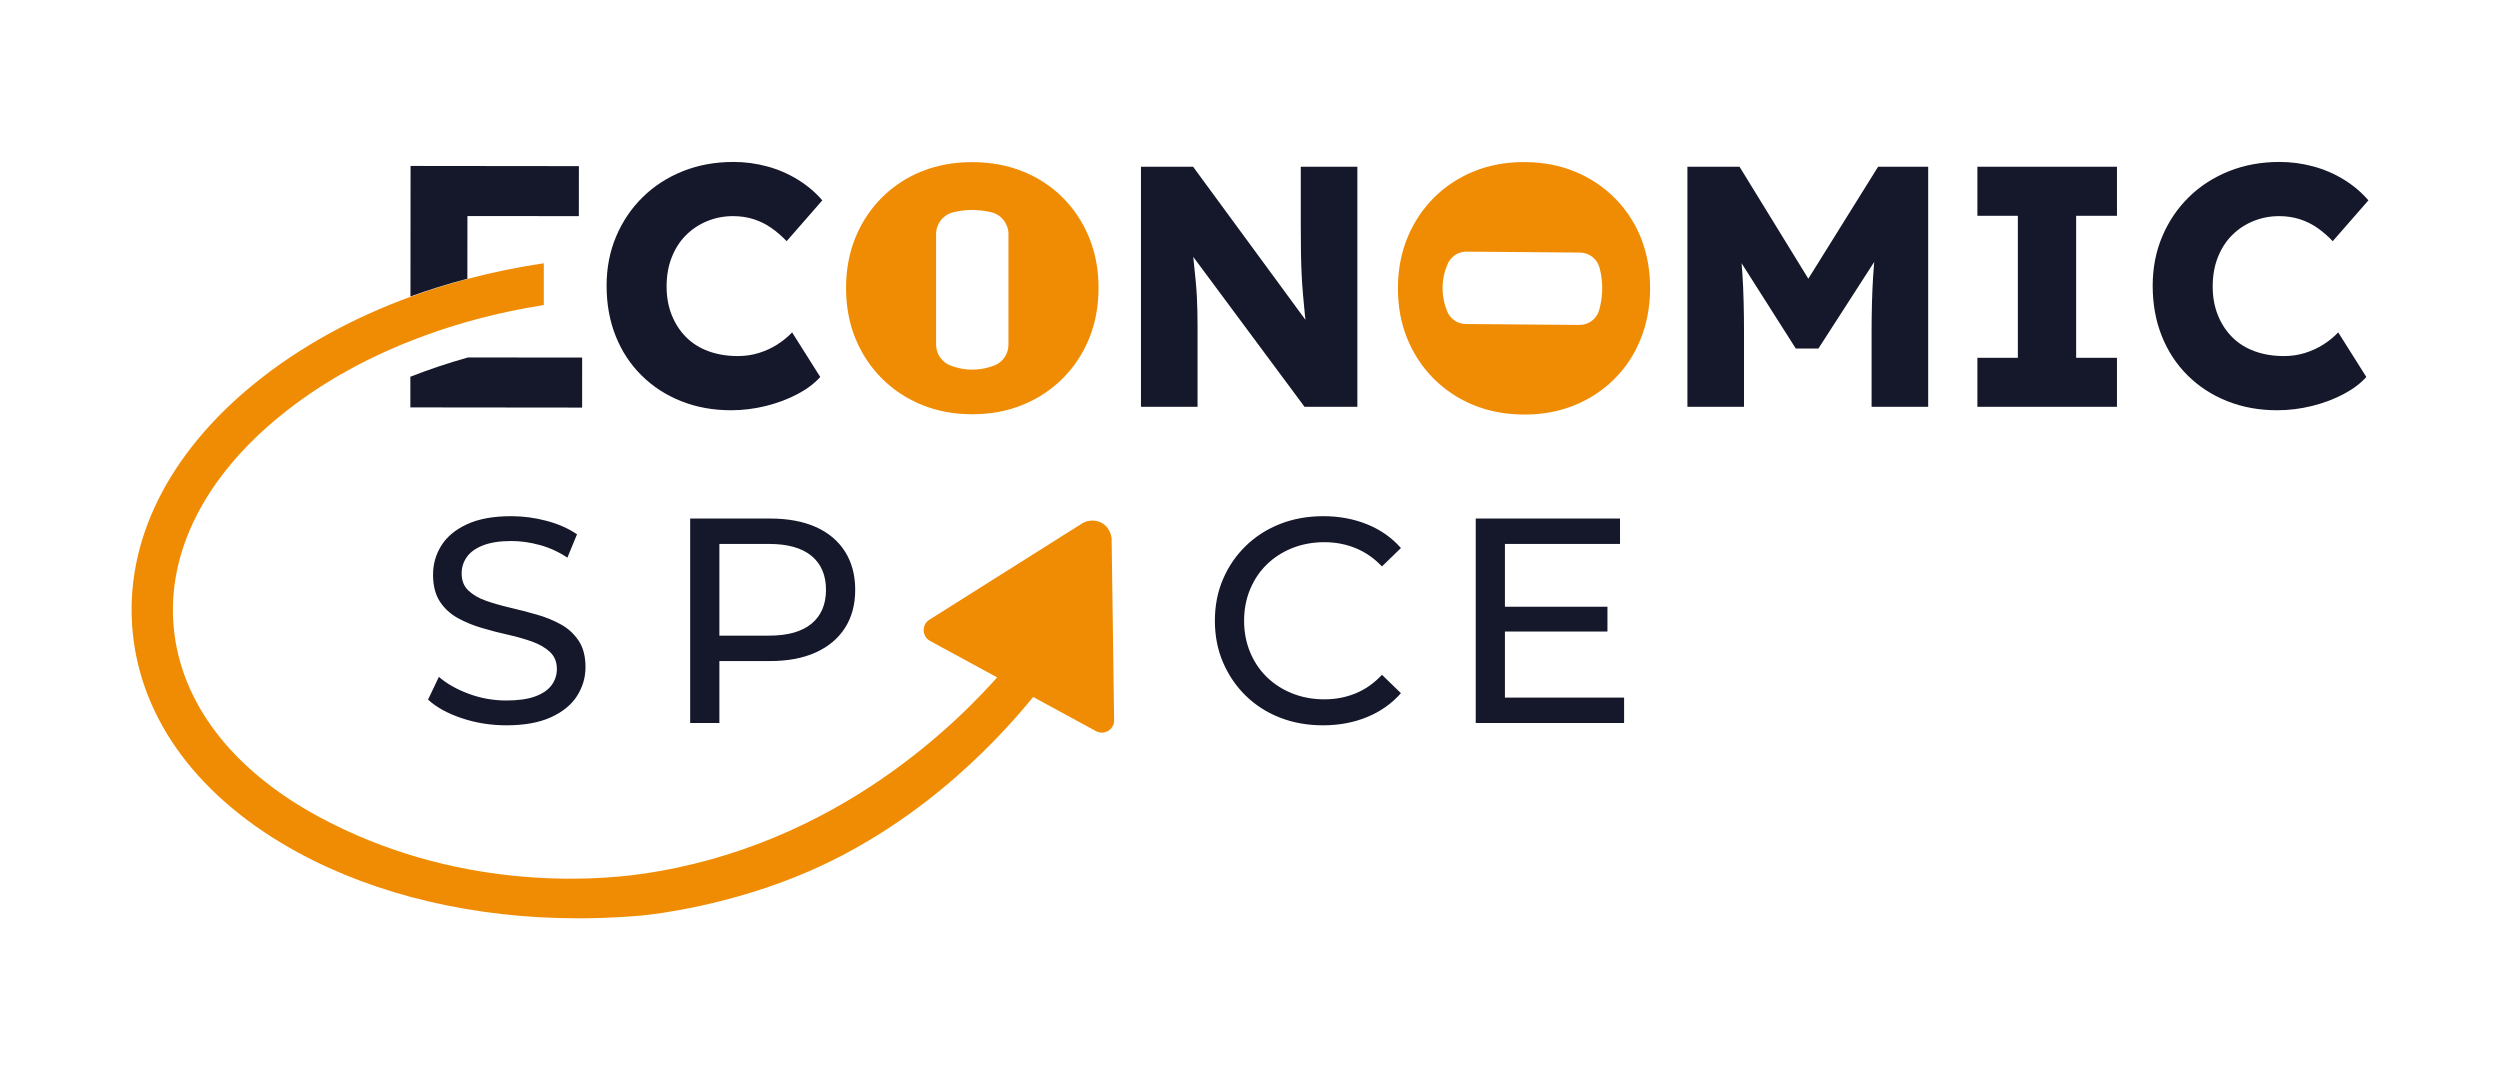 <svg width="247" height="107" viewBox="0 0 247 107" fill="none" xmlns="http://www.w3.org/2000/svg">
<path d="M72.231 40.533C70.445 40.533 68.801 40.233 67.3 39.634C65.796 39.037 64.493 38.19 63.387 37.094C62.279 35.997 61.426 34.7 60.827 33.196C60.23 31.695 59.931 30.04 59.931 28.233C59.931 26.47 60.246 24.844 60.877 23.354C61.511 21.862 62.386 20.57 63.506 19.473C64.623 18.377 65.944 17.524 67.469 16.914C68.993 16.305 70.66 16 72.467 16C73.596 16 74.704 16.148 75.788 16.44C76.871 16.733 77.883 17.169 78.82 17.745C79.757 18.321 80.566 19.005 81.243 19.796L77.72 23.828C77.246 23.331 76.743 22.895 76.213 22.523C75.681 22.15 75.099 21.862 74.468 21.658C73.834 21.455 73.156 21.353 72.434 21.353C71.53 21.353 70.677 21.518 69.875 21.845C69.074 22.173 68.373 22.636 67.774 23.235C67.175 23.834 66.707 24.562 66.369 25.42C66.029 26.278 65.86 27.238 65.86 28.3C65.86 29.339 66.029 30.281 66.369 31.13C66.707 31.977 67.181 32.705 67.791 33.315C68.402 33.926 69.141 34.388 70.011 34.705C70.881 35.022 71.847 35.179 72.908 35.179C73.63 35.179 74.32 35.078 74.974 34.874C75.631 34.671 76.234 34.394 76.787 34.043C77.34 33.693 77.831 33.292 78.261 32.841L81.04 37.245C80.475 37.879 79.725 38.444 78.788 38.939C77.849 39.436 76.81 39.826 75.669 40.11C74.529 40.391 73.383 40.533 72.231 40.533ZM112.727 40.195V16.474H117.878L130.312 33.417L129.195 33.248C129.082 32.503 128.991 31.791 128.924 31.113C128.855 30.435 128.794 29.769 128.738 29.114C128.68 28.459 128.634 27.791 128.602 27.113C128.567 26.438 128.546 25.702 128.534 24.911C128.523 24.122 128.517 23.264 128.517 22.336V16.474H134.108V40.195H128.89L115.912 22.709L117.64 22.947C117.753 24.03 117.849 24.951 117.928 25.708C118.007 26.464 118.076 27.136 118.132 27.724C118.187 28.311 118.228 28.841 118.251 29.318C118.272 29.792 118.289 30.26 118.301 30.723C118.312 31.186 118.318 31.7 118.318 32.265V40.195H112.727ZM166.717 40.195V16.474H171.866L180.507 30.537L176.814 30.502L185.556 16.474H190.504V40.195H184.913V32.806C184.913 30.775 184.963 28.943 185.065 27.317C185.167 25.691 185.341 24.076 185.589 22.473L186.234 24.233L179.66 34.433H177.423L170.985 24.302L171.63 22.473C171.878 23.985 172.053 25.539 172.154 27.131C172.256 28.724 172.308 30.616 172.308 32.806V40.195H166.717ZM195.366 40.195V35.349H199.364V21.32H195.366V16.474H209.156V21.32H205.124V35.349H209.156V40.195H195.366ZM224.985 40.533C223.199 40.533 221.556 40.233 220.054 39.634C218.551 39.037 217.247 38.19 216.141 37.094C215.033 35.997 214.181 34.7 213.582 33.196C212.985 31.695 212.685 30.04 212.685 28.233C212.685 26.47 213 24.844 213.634 23.354C214.265 21.862 215.141 20.57 216.26 19.473C217.378 18.377 218.699 17.524 220.223 16.914C221.748 16.305 223.414 16 225.221 16C226.352 16 227.458 16.148 228.543 16.44C229.626 16.733 230.638 17.169 231.575 17.745C232.512 18.321 233.32 19.005 233.998 19.796L230.474 23.828C230 23.331 229.497 22.895 228.967 22.523C228.435 22.15 227.854 21.862 227.222 21.658C226.588 21.455 225.91 21.353 225.188 21.353C224.284 21.353 223.432 21.518 222.629 21.845C221.828 22.173 221.128 22.636 220.529 23.235C219.929 23.834 219.461 24.562 219.123 25.42C218.783 26.278 218.614 27.238 218.614 28.3C218.614 29.339 218.783 30.281 219.123 31.13C219.461 31.977 219.935 32.705 220.546 33.315C221.156 33.926 221.896 34.388 222.765 34.705C223.635 35.022 224.601 35.179 225.663 35.179C226.385 35.179 227.074 35.078 227.729 34.874C228.385 34.671 228.988 34.394 229.541 34.043C230.094 33.693 230.586 33.292 231.016 32.841L233.794 37.245C233.23 37.879 232.479 38.444 231.542 38.939C230.603 39.436 229.564 39.826 228.424 40.11C227.283 40.391 226.137 40.533 224.985 40.533ZM50.027 71.661C48.487 71.661 47.016 71.426 45.611 70.954C44.207 70.484 43.101 69.871 42.293 69.122L43.361 66.872C44.13 67.544 45.112 68.103 46.304 68.544C47.496 68.988 48.737 69.209 50.027 69.209C51.2 69.209 52.153 69.074 52.882 68.804C53.614 68.535 54.153 68.164 54.499 67.694C54.846 67.222 55.019 66.688 55.019 66.093C55.019 65.399 54.793 64.843 54.341 64.418C53.888 63.994 53.303 63.654 52.581 63.393C51.859 63.134 51.066 62.907 50.2 62.715C49.334 62.523 48.462 62.297 47.589 62.037C46.713 61.778 45.914 61.446 45.192 61.043C44.472 60.638 43.889 60.094 43.447 59.411C43.005 58.729 42.785 57.848 42.785 56.771C42.785 55.732 43.057 54.776 43.606 53.9C44.154 53.025 45 52.322 46.145 51.794C47.289 51.264 48.746 50.999 50.517 50.999C51.69 50.999 52.855 51.153 54.009 51.462C55.163 51.769 56.163 52.211 57.01 52.788L56.058 55.098C55.192 54.52 54.278 54.102 53.316 53.843C52.354 53.583 51.421 53.453 50.517 53.453C49.382 53.453 48.449 53.597 47.717 53.885C46.986 54.175 46.452 54.559 46.116 55.039C45.78 55.521 45.611 56.06 45.611 56.655C45.611 57.368 45.837 57.936 46.289 58.358C46.742 58.781 47.327 59.119 48.049 59.368C48.771 59.618 49.564 59.845 50.43 60.046C51.296 60.248 52.166 60.474 53.041 60.724C53.917 60.974 54.716 61.302 55.438 61.705C56.158 62.108 56.741 62.648 57.183 63.322C57.627 63.994 57.847 64.862 57.847 65.918C57.847 66.939 57.567 67.886 57.01 68.761C56.452 69.637 55.591 70.34 54.428 70.868C53.262 71.398 51.797 71.661 50.027 71.661ZM71.075 64.245L69.777 62.801H75.981C77.828 62.801 79.227 62.408 80.18 61.619C81.132 60.83 81.608 59.714 81.608 58.272C81.608 56.828 81.132 55.713 80.18 54.923C79.227 54.136 77.828 53.741 75.981 53.741H69.777L71.075 52.299V64.245ZM68.189 71.43V51.231H76.067C77.837 51.231 79.348 51.51 80.598 52.066C81.848 52.625 82.81 53.434 83.484 54.492C84.156 55.549 84.494 56.809 84.494 58.272C84.494 59.733 84.156 60.989 83.484 62.037C82.81 63.088 81.848 63.894 80.598 64.46C79.348 65.029 77.837 65.313 76.067 65.313H69.777L71.075 63.957V71.43H68.189ZM130.71 71.661C129.17 71.661 127.751 71.407 126.453 70.897C125.153 70.388 124.028 69.666 123.076 68.733C122.123 67.799 121.378 66.707 120.841 65.457C120.301 64.207 120.031 62.83 120.031 61.331C120.031 59.829 120.301 58.455 120.841 57.205C121.378 55.953 122.129 54.862 123.091 53.929C124.053 52.996 125.182 52.274 126.482 51.763C127.78 51.254 129.199 50.999 130.739 50.999C132.296 50.999 133.734 51.264 135.051 51.794C136.37 52.322 137.492 53.105 138.413 54.144L136.537 55.962C135.769 55.154 134.901 54.553 133.941 54.159C132.979 53.766 131.95 53.568 130.854 53.568C129.717 53.568 128.665 53.76 127.693 54.144C126.722 54.53 125.879 55.069 125.169 55.761C124.456 56.454 123.903 57.276 123.51 58.228C123.114 59.18 122.916 60.215 122.916 61.331C122.916 62.446 123.114 63.479 123.51 64.432C123.903 65.384 124.456 66.208 125.169 66.899C125.879 67.592 126.722 68.132 127.693 68.516C128.665 68.902 129.717 69.094 130.854 69.094C131.95 69.094 132.979 68.896 133.941 68.502C134.901 68.109 135.769 67.496 136.537 66.668L138.413 68.487C137.492 69.526 136.37 70.315 135.051 70.852C133.734 71.392 132.286 71.661 130.71 71.661ZM148.428 59.944H158.816V62.398H148.428V59.944ZM148.687 68.921H160.461V71.43H145.802V51.231H160.058V53.741H148.687V68.921Z" fill="#15172A"/>
<path d="M99.636 34.045C99.636 34.95 99.094 35.776 98.253 36.104C97.714 36.315 97.052 36.486 96.283 36.515C95.347 36.549 94.542 36.359 93.91 36.115C93.05 35.787 92.486 34.961 92.486 34.042V23.132C92.486 22.108 93.183 21.22 94.175 20.976C94.653 20.857 95.201 20.77 95.803 20.749C96.625 20.724 97.357 20.828 97.971 20.981C98.954 21.227 99.636 22.12 99.636 23.132V34.045ZM107.608 23.474C106.99 21.961 106.118 20.643 104.997 19.522C104.419 18.942 103.783 18.43 103.096 17.988C102.956 17.9 102.817 17.813 102.673 17.727C102.155 17.425 101.606 17.157 101.028 16.928C99.505 16.32 97.85 16.018 96.061 16.018C94.252 16.018 92.591 16.32 91.078 16.928C90.504 17.157 89.961 17.425 89.444 17.727C89.348 17.785 89.256 17.842 89.164 17.902C88.425 18.361 87.747 18.902 87.127 19.522C86.005 20.643 85.134 21.961 84.515 23.474C83.899 24.987 83.59 26.644 83.59 28.456C83.59 30.265 83.899 31.928 84.515 33.439C85.134 34.952 86.005 36.267 87.127 37.39C88.25 38.51 89.569 39.383 91.078 40C92.591 40.618 94.252 40.929 96.061 40.929C97.871 40.929 99.534 40.618 101.043 40C102.554 39.383 103.873 38.51 104.997 37.39C106.118 36.267 106.99 34.952 107.608 33.439C108.226 31.928 108.535 30.255 108.535 28.422C108.535 26.634 108.226 24.987 107.608 23.474ZM144.834 32.012C144.039 32.005 143.31 31.54 143 30.806C142.76 30.236 142.553 29.503 142.53 28.641C142.499 27.604 142.743 26.73 143.029 26.072C143.35 25.328 144.087 24.854 144.897 24.862L156.097 24.954C157.003 24.962 157.796 25.569 158.031 26.442C158.173 26.972 158.28 27.594 158.298 28.289C158.319 29.211 158.177 30.015 157.988 30.67C157.739 31.532 156.934 32.112 156.038 32.104L144.834 32.012ZM155.477 40.073C156.994 39.468 158.319 38.606 159.448 37.494C160.033 36.918 160.552 36.29 160.999 35.607C161.089 35.466 161.176 35.328 161.264 35.184C161.571 34.668 161.842 34.122 162.076 33.544C162.696 32.029 163.013 30.374 163.029 28.585C163.042 26.778 162.754 25.113 162.159 23.597C161.934 23.021 161.671 22.475 161.372 21.957C161.316 21.861 161.26 21.769 161.201 21.675C160.748 20.933 160.212 20.25 159.596 19.624C158.484 18.495 157.174 17.612 155.667 16.98C154.16 16.35 152.503 16.028 150.692 16.014C148.884 15.999 147.219 16.293 145.702 16.899C144.185 17.504 142.862 18.364 141.729 19.476C140.6 20.592 139.717 21.903 139.085 23.407C138.456 24.914 138.129 26.573 138.116 28.381C138.1 30.192 138.398 31.857 139.005 33.372C139.61 34.889 140.472 36.213 141.582 37.346C142.697 38.477 144.005 39.36 145.512 39.99C147.019 40.62 148.688 40.942 150.521 40.958C152.307 40.971 153.958 40.677 155.477 40.073ZM102.389 68.474C99.513 72.061 91.804 80.92 79.93 86.081C72.12 89.476 64.7 90.317 63.623 90.43C62.865 90.511 60.344 90.73 57.133 90.73C46.932 90.73 37.288 88.487 29.458 84.236C19.715 78.942 13.907 71.17 13.097 62.343C12.287 53.523 16.587 44.819 25.207 37.845C29.59 34.295 34.836 31.405 40.64 29.293C41.533 28.969 42.435 28.662 43.353 28.376C44.302 28.078 45.258 27.802 46.233 27.548C48.666 26.905 51.168 26.388 53.727 26.012V30.138C53.082 30.242 52.443 30.351 51.805 30.47C49.906 30.826 48.044 31.262 46.233 31.774C44.315 32.318 42.447 32.945 40.64 33.658C35.819 35.551 31.456 38.033 27.772 41.017C20.249 47.108 16.482 54.548 17.162 61.973C17.841 69.396 22.902 76.03 31.407 80.647C44.945 87.999 58.46 87.032 63.249 86.365C82.782 83.643 94.984 70.959 98.895 66.504C100.06 67.161 101.226 67.817 102.389 68.474Z" fill="#F08C03"/>
<path d="M106.941 71.504L106.793 71.426C102.308 68.983 97.807 66.543 93.32 64.101C93.218 64.053 93.115 63.989 93.026 63.943L91.893 63.325C91.07 62.882 91.047 61.714 91.824 61.228L106.952 51.691C107.576 51.336 108.323 51.344 108.926 51.707C109.761 52.225 109.823 53.17 109.834 53.26C109.833 53.32 109.833 53.364 109.831 53.425L110.076 71.153C110.092 72.081 109.101 72.678 108.279 72.234L106.941 71.504Z" fill="#F08C03"/>
<path d="M46.234 35.317C46.213 35.321 46.194 35.328 46.173 35.334C44.243 35.877 42.363 36.509 40.547 37.221C40.545 37.221 40.545 37.223 40.543 37.223V40.251L57.514 40.269L57.516 35.326L46.234 35.317ZM57.194 16.414L57.19 21.354L46.182 21.345L46.176 27.539C45.197 27.794 44.235 28.07 43.281 28.37C42.357 28.656 41.449 28.965 40.553 29.288L40.564 16.396L57.194 16.414Z" fill="#15172A"/>
</svg>
